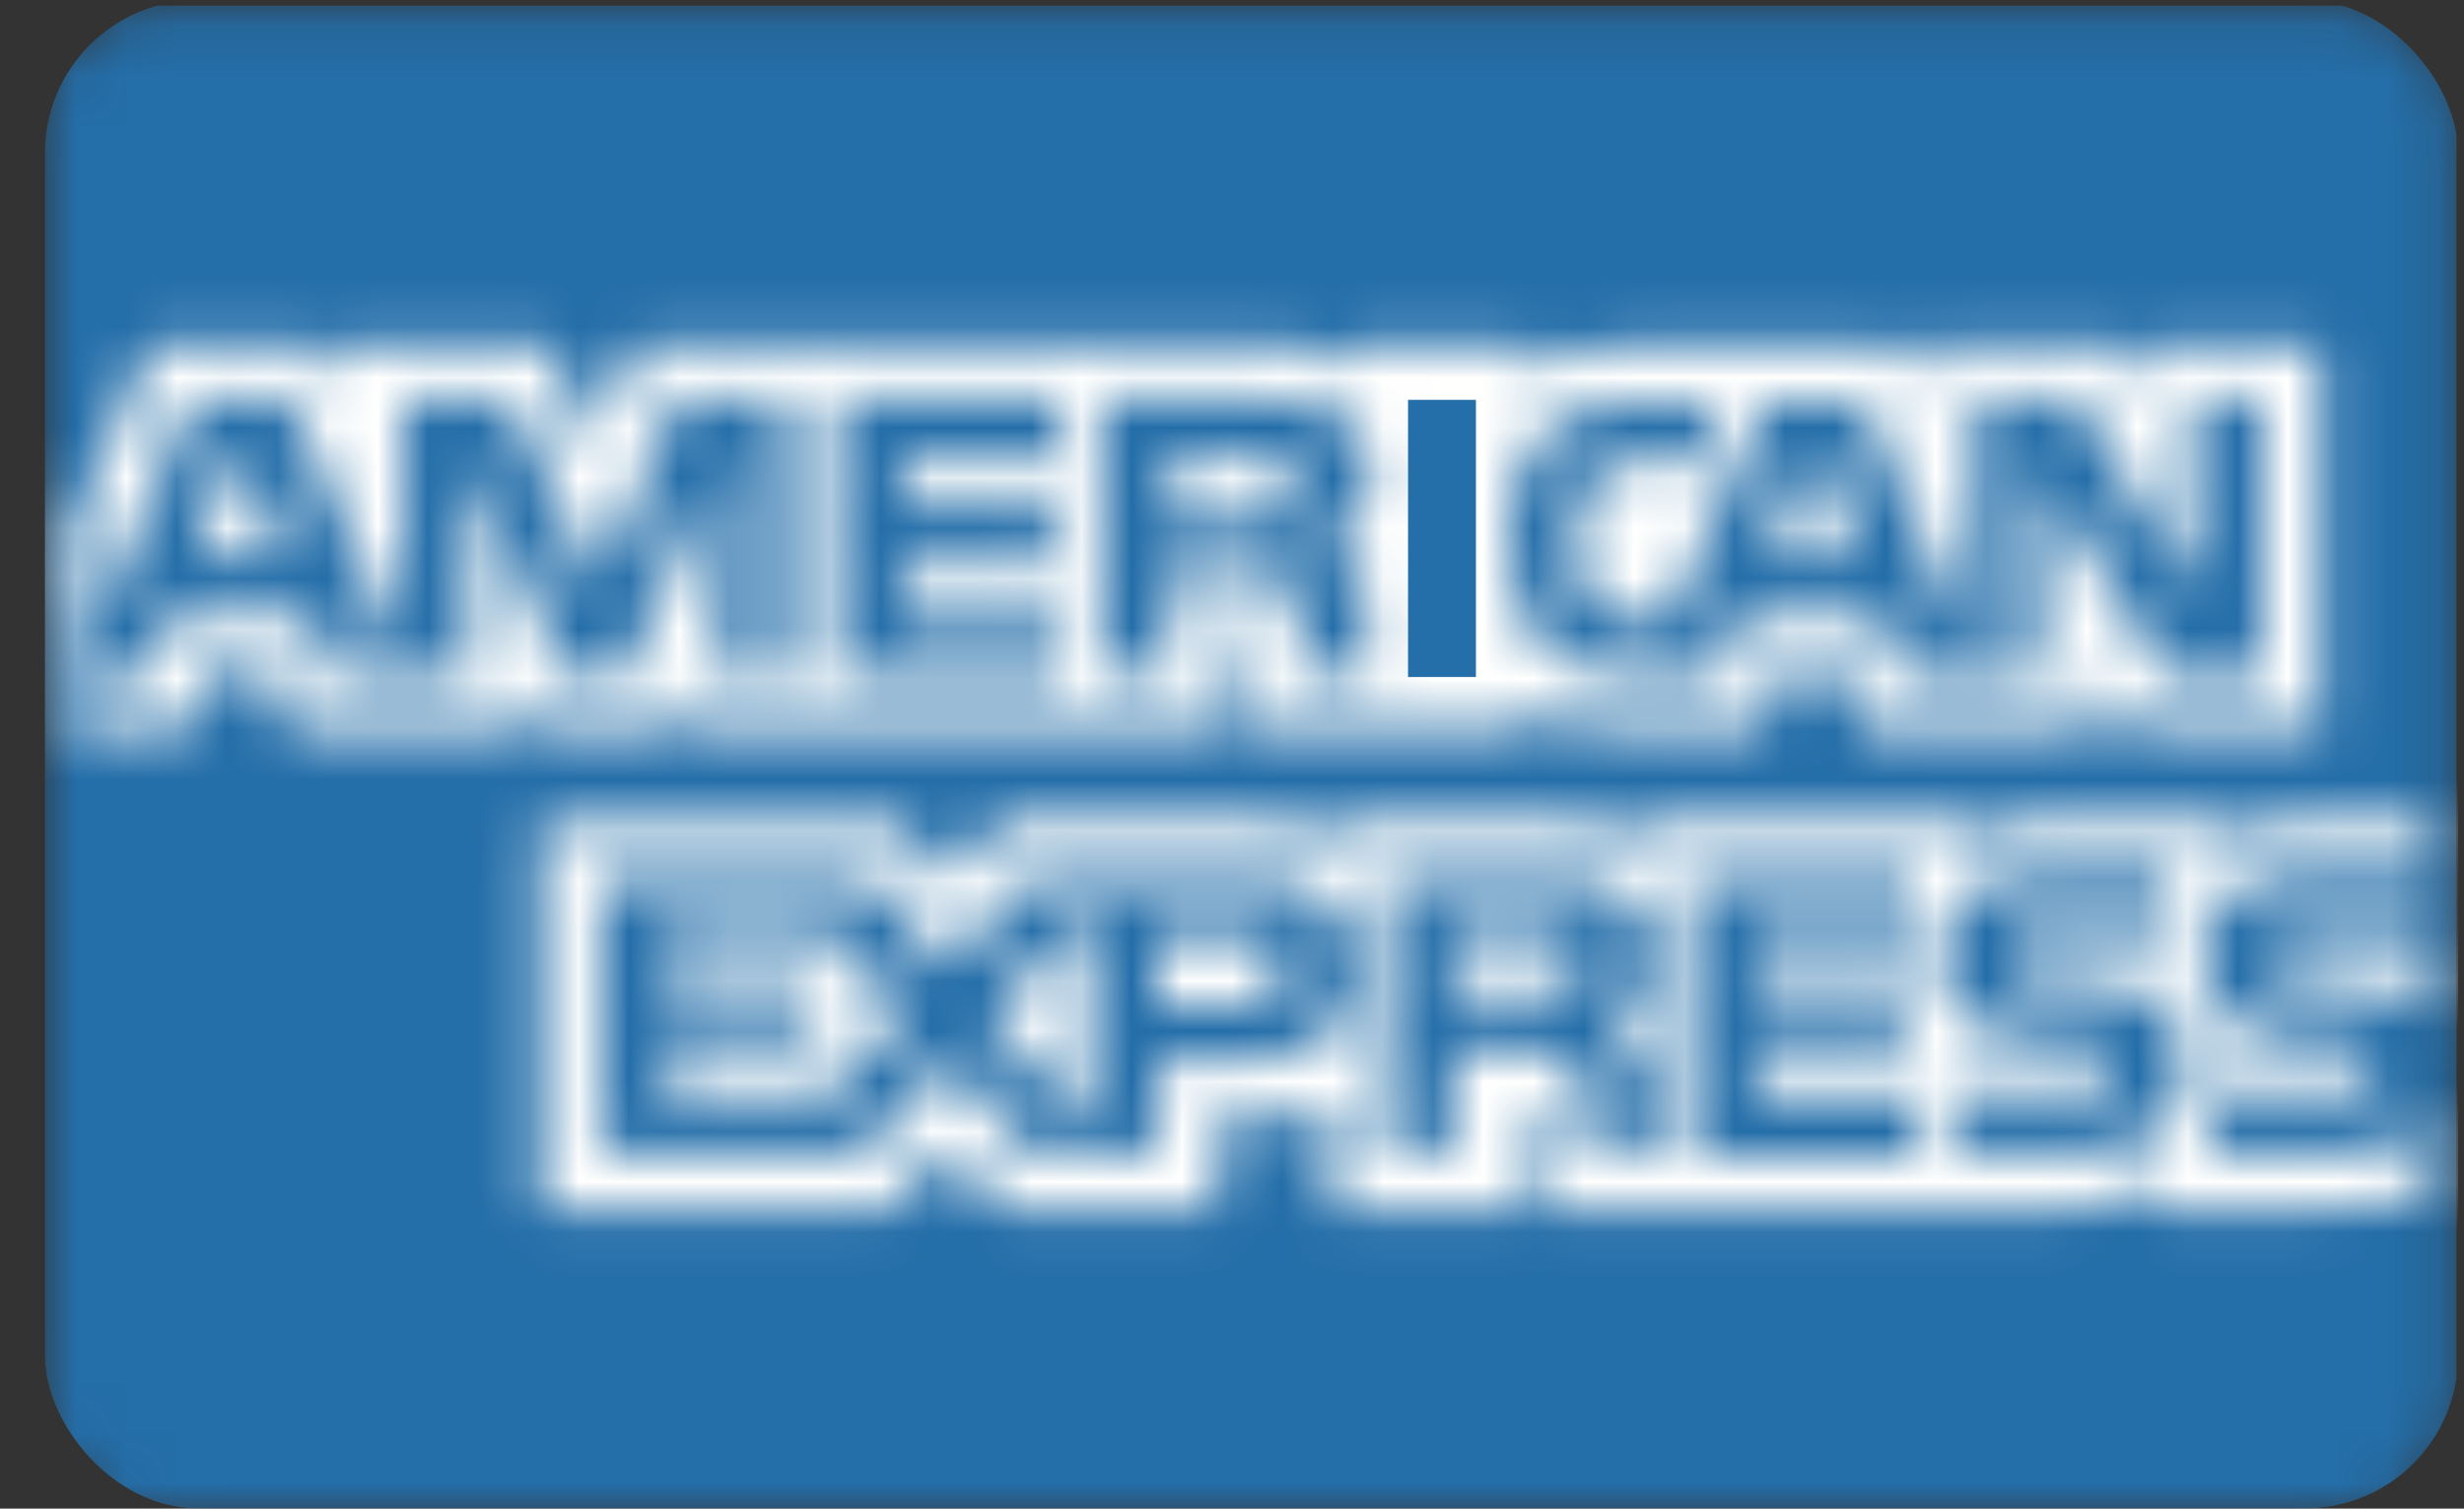 <svg width="49" height="30" viewBox="0 0 49 30" fill="none" xmlns="http://www.w3.org/2000/svg">
<rect x="0" y="0" width="49" height="30" fill="#333333" stroke="none"/>
<g clip-path="url(#clip0_189_1572)">
<mask id="mask0_189_1572" style="mask-type:luminance" maskUnits="userSpaceOnUse" x="0" y="0" width="49" height="31">
<path d="M0.852 2.363C0.852 1.125 1.864 0.113 3.102 0.113H46.6C47.838 0.113 48.85 1.125 48.85 2.363V27.862C48.85 29.099 47.838 30.112 46.6 30.112H3.102C1.864 30.112 0.852 29.099 0.852 27.862V2.363Z" fill="white"/>
</mask>
<g mask="url(#mask0_189_1572)">
<path d="M0.852 2.363C0.852 1.125 1.864 0.113 3.102 0.113H46.6C47.838 0.113 48.85 1.125 48.85 2.363V27.862C48.85 29.099 47.838 30.112 46.6 30.112H3.102C1.864 30.112 0.852 29.099 0.852 27.862V2.363Z" fill="#246EA9"/>
</g>
<mask id="mask1_189_1572" style="mask-type:luminance" maskUnits="userSpaceOnUse" x="10" y="16" width="39" height="9">
<path d="M48.325 18.6H45.925C45.7 18.6 45.513 18.6 45.4 18.712C45.25 18.787 45.212 18.937 45.212 19.125C45.212 19.35 45.325 19.462 45.513 19.537C45.663 19.575 45.812 19.612 46 19.612H46.712C47.425 19.65 47.913 19.762 48.212 20.062C48.25 20.1 48.288 20.137 48.325 20.212V18.6ZM48.325 22.237C47.987 22.725 47.388 22.95 46.525 22.95H43.975V21.75H46.525C46.788 21.75 46.938 21.712 47.05 21.6C47.125 21.525 47.2 21.412 47.2 21.225C47.2 21.075 47.125 20.925 47.05 20.85C46.938 20.775 46.825 20.737 46.6 20.737C45.362 20.7 43.825 20.775 43.825 19.012C43.825 18.225 44.35 17.362 45.7 17.362H48.325V16.275H45.888C45.138 16.275 44.613 16.462 44.238 16.725V16.275H40.638C40.075 16.275 39.4 16.425 39.063 16.725V16.275H32.613V16.725C32.088 16.35 31.225 16.275 30.85 16.275H26.576V16.725C26.163 16.35 25.263 16.275 24.701 16.275H19.976L18.888 17.512L17.876 16.35H10.751V24.037H17.726L18.851 22.837L19.901 24.037H24.213V22.237H24.626C25.188 22.237 25.863 22.237 26.463 21.975V24.037H30.026V22.05H30.213C30.438 22.05 30.438 22.05 30.438 22.275V24.037H41.2C41.875 24.037 42.588 23.85 43 23.55V24.037H46.413C47.125 24.037 47.8 23.925 48.362 23.7V22.237H48.325ZM43.038 20.025C43.3 20.287 43.45 20.625 43.45 21.187C43.45 22.387 42.7 22.912 41.388 22.912H38.8V21.75H41.35C41.613 21.75 41.763 21.712 41.875 21.6C41.95 21.525 42.025 21.412 42.025 21.225C42.025 21.075 41.95 20.925 41.875 20.85C41.763 20.775 41.65 20.737 41.388 20.737C40.15 20.7 38.613 20.775 38.613 19.012C38.613 18.225 39.1 17.362 40.488 17.362H43.113V18.525H40.713C40.45 18.525 40.3 18.525 40.188 18.637C40.038 18.712 40 18.862 40 19.05C40 19.275 40.113 19.387 40.3 19.462C40.45 19.5 40.6 19.537 40.825 19.537H41.538C42.288 19.612 42.738 19.725 43.038 20.025ZM31.15 19.687C30.963 19.8 30.738 19.8 30.513 19.8H28.901V18.562H30.513C30.738 18.562 31 18.562 31.15 18.675C31.338 18.75 31.413 18.937 31.413 19.162C31.45 19.387 31.338 19.575 31.15 19.687ZM31.975 20.362C32.275 20.475 32.5 20.662 32.613 20.812C32.8 21.075 32.838 21.337 32.838 21.825V22.912H31.525V22.237C31.525 21.9 31.563 21.412 31.3 21.15C31.113 20.962 30.813 20.887 30.325 20.887H28.901V22.912H27.588V17.437H30.625C31.3 17.437 31.788 17.475 32.2 17.7C32.613 17.962 32.875 18.3 32.875 18.937C32.875 19.8 32.313 20.25 31.975 20.362ZM33.625 17.437H38.013V18.6H34.938V19.612H37.938V20.737H34.938V21.825H38.013V22.987H33.625V17.437ZM24.738 19.987H23.013V18.6H24.738C25.226 18.6 25.526 18.787 25.526 19.275C25.563 19.725 25.226 19.987 24.738 19.987ZM21.701 22.462L19.676 20.212L21.701 18.037V22.462ZM16.488 21.787H13.263V20.7H16.151V19.575H13.263V18.562H16.563L17.988 20.175L16.488 21.787ZM26.951 19.237C26.951 20.775 25.826 21.075 24.663 21.075H23.013V22.912H20.463L18.851 21.075L17.163 22.912H11.951V17.437H17.238L18.851 19.237L20.538 17.437H24.738C25.788 17.437 26.951 17.737 26.951 19.237Z" fill="white"/>
</mask>
<g mask="url(#mask1_189_1572)">
<path d="M50.2 14.475H8.876V25.912H50.2V14.475Z" fill="#FFFFFE"/>
</g>
<mask id="mask2_189_1572" style="mask-type:luminance" maskUnits="userSpaceOnUse" x="1" y="6" width="46" height="9">
<path d="M5.651 11.063L4.751 8.85L3.852 11.063H5.651ZM25.526 10.2C25.338 10.313 25.113 10.313 24.888 10.313H23.276V9.075H24.888C25.113 9.075 25.376 9.075 25.526 9.188C25.713 9.263 25.788 9.45 25.788 9.675C25.788 9.938 25.676 10.125 25.526 10.2ZM36.963 11.063L36.063 8.85L35.163 11.063H36.963ZM15.664 13.463H14.314V9.15L12.401 13.463H11.239L9.326 9.15V13.463H6.664L6.139 12.225H3.402L2.877 13.463H1.452L3.814 7.95H5.764L8.014 13.162V7.95H10.151L11.876 11.7L13.451 7.95H15.626V13.463H15.664ZM21.026 13.463H16.639V7.95H21.026V9.113H17.951V10.088H20.951V11.213H17.951V12.3H21.026V13.463ZM27.251 9.413C27.251 10.275 26.651 10.763 26.313 10.875C26.613 10.988 26.838 11.175 26.951 11.325C27.138 11.588 27.176 11.85 27.176 12.338V13.425H25.863V12.713C25.863 12.375 25.901 11.887 25.638 11.625C25.451 11.438 25.151 11.4 24.663 11.4H23.238V13.387H21.926V7.95H24.963C25.638 7.95 26.126 7.988 26.576 8.213C26.988 8.438 27.251 8.813 27.251 9.413ZM28.001 13.463H29.351V7.95H28.001V13.463ZM44.95 13.463H43.075L40.563 9.338V13.463H37.863L37.338 12.225H34.638L34.151 13.463H32.613C31.976 13.463 31.151 13.312 30.701 12.863C30.251 12.375 29.988 11.775 29.988 10.763C29.988 9.938 30.138 9.188 30.701 8.625C31.113 8.175 31.788 7.988 32.688 7.988H33.963V9.15H32.726C32.238 9.15 31.976 9.225 31.713 9.488C31.488 9.713 31.338 10.163 31.338 10.725C31.338 11.325 31.451 11.738 31.713 12.037C31.901 12.262 32.276 12.338 32.613 12.338H33.213L35.088 7.988H37.076L39.288 13.2V7.95H41.313L43.638 11.775V7.95H44.988V13.463H44.95ZM1.414 14.55H3.664L4.189 13.312H5.314L5.801 14.55H10.264V13.613L10.676 14.55H12.964L13.339 13.613V14.55H24.363V12.525H24.588C24.738 12.525 24.776 12.562 24.776 12.787V14.55H30.476V14.062C30.926 14.325 31.638 14.55 32.576 14.55H34.976L35.501 13.312H36.626L37.113 14.55H41.725V13.387L42.438 14.55H46.15V6.863H42.475V7.763L41.95 6.863H38.201V7.763L37.713 6.863H32.651C31.788 6.863 31.038 6.975 30.438 7.313V6.863H26.951V7.313C26.576 6.975 26.051 6.863 25.451 6.863H12.664L11.801 8.85L10.939 6.863H6.889V7.763L6.439 6.863H2.989L1.414 10.5V14.55Z" fill="white"/>
</mask>
<g mask="url(#mask2_189_1572)">
<path d="M47.988 4.988H-0.461V16.425H47.988V4.988Z" fill="#FFFFFE"/>
</g>
<path d="M29.351 7.951H28.001V13.463H29.351V7.951Z" fill="#246EA9"/>
</g>
<defs>
<clipPath id="clip0_189_1572">
<rect x="0.889" y="0" width="47.999" height="29.999" rx="3.049" fill="white"/>
</clipPath>
</defs>
</svg>
